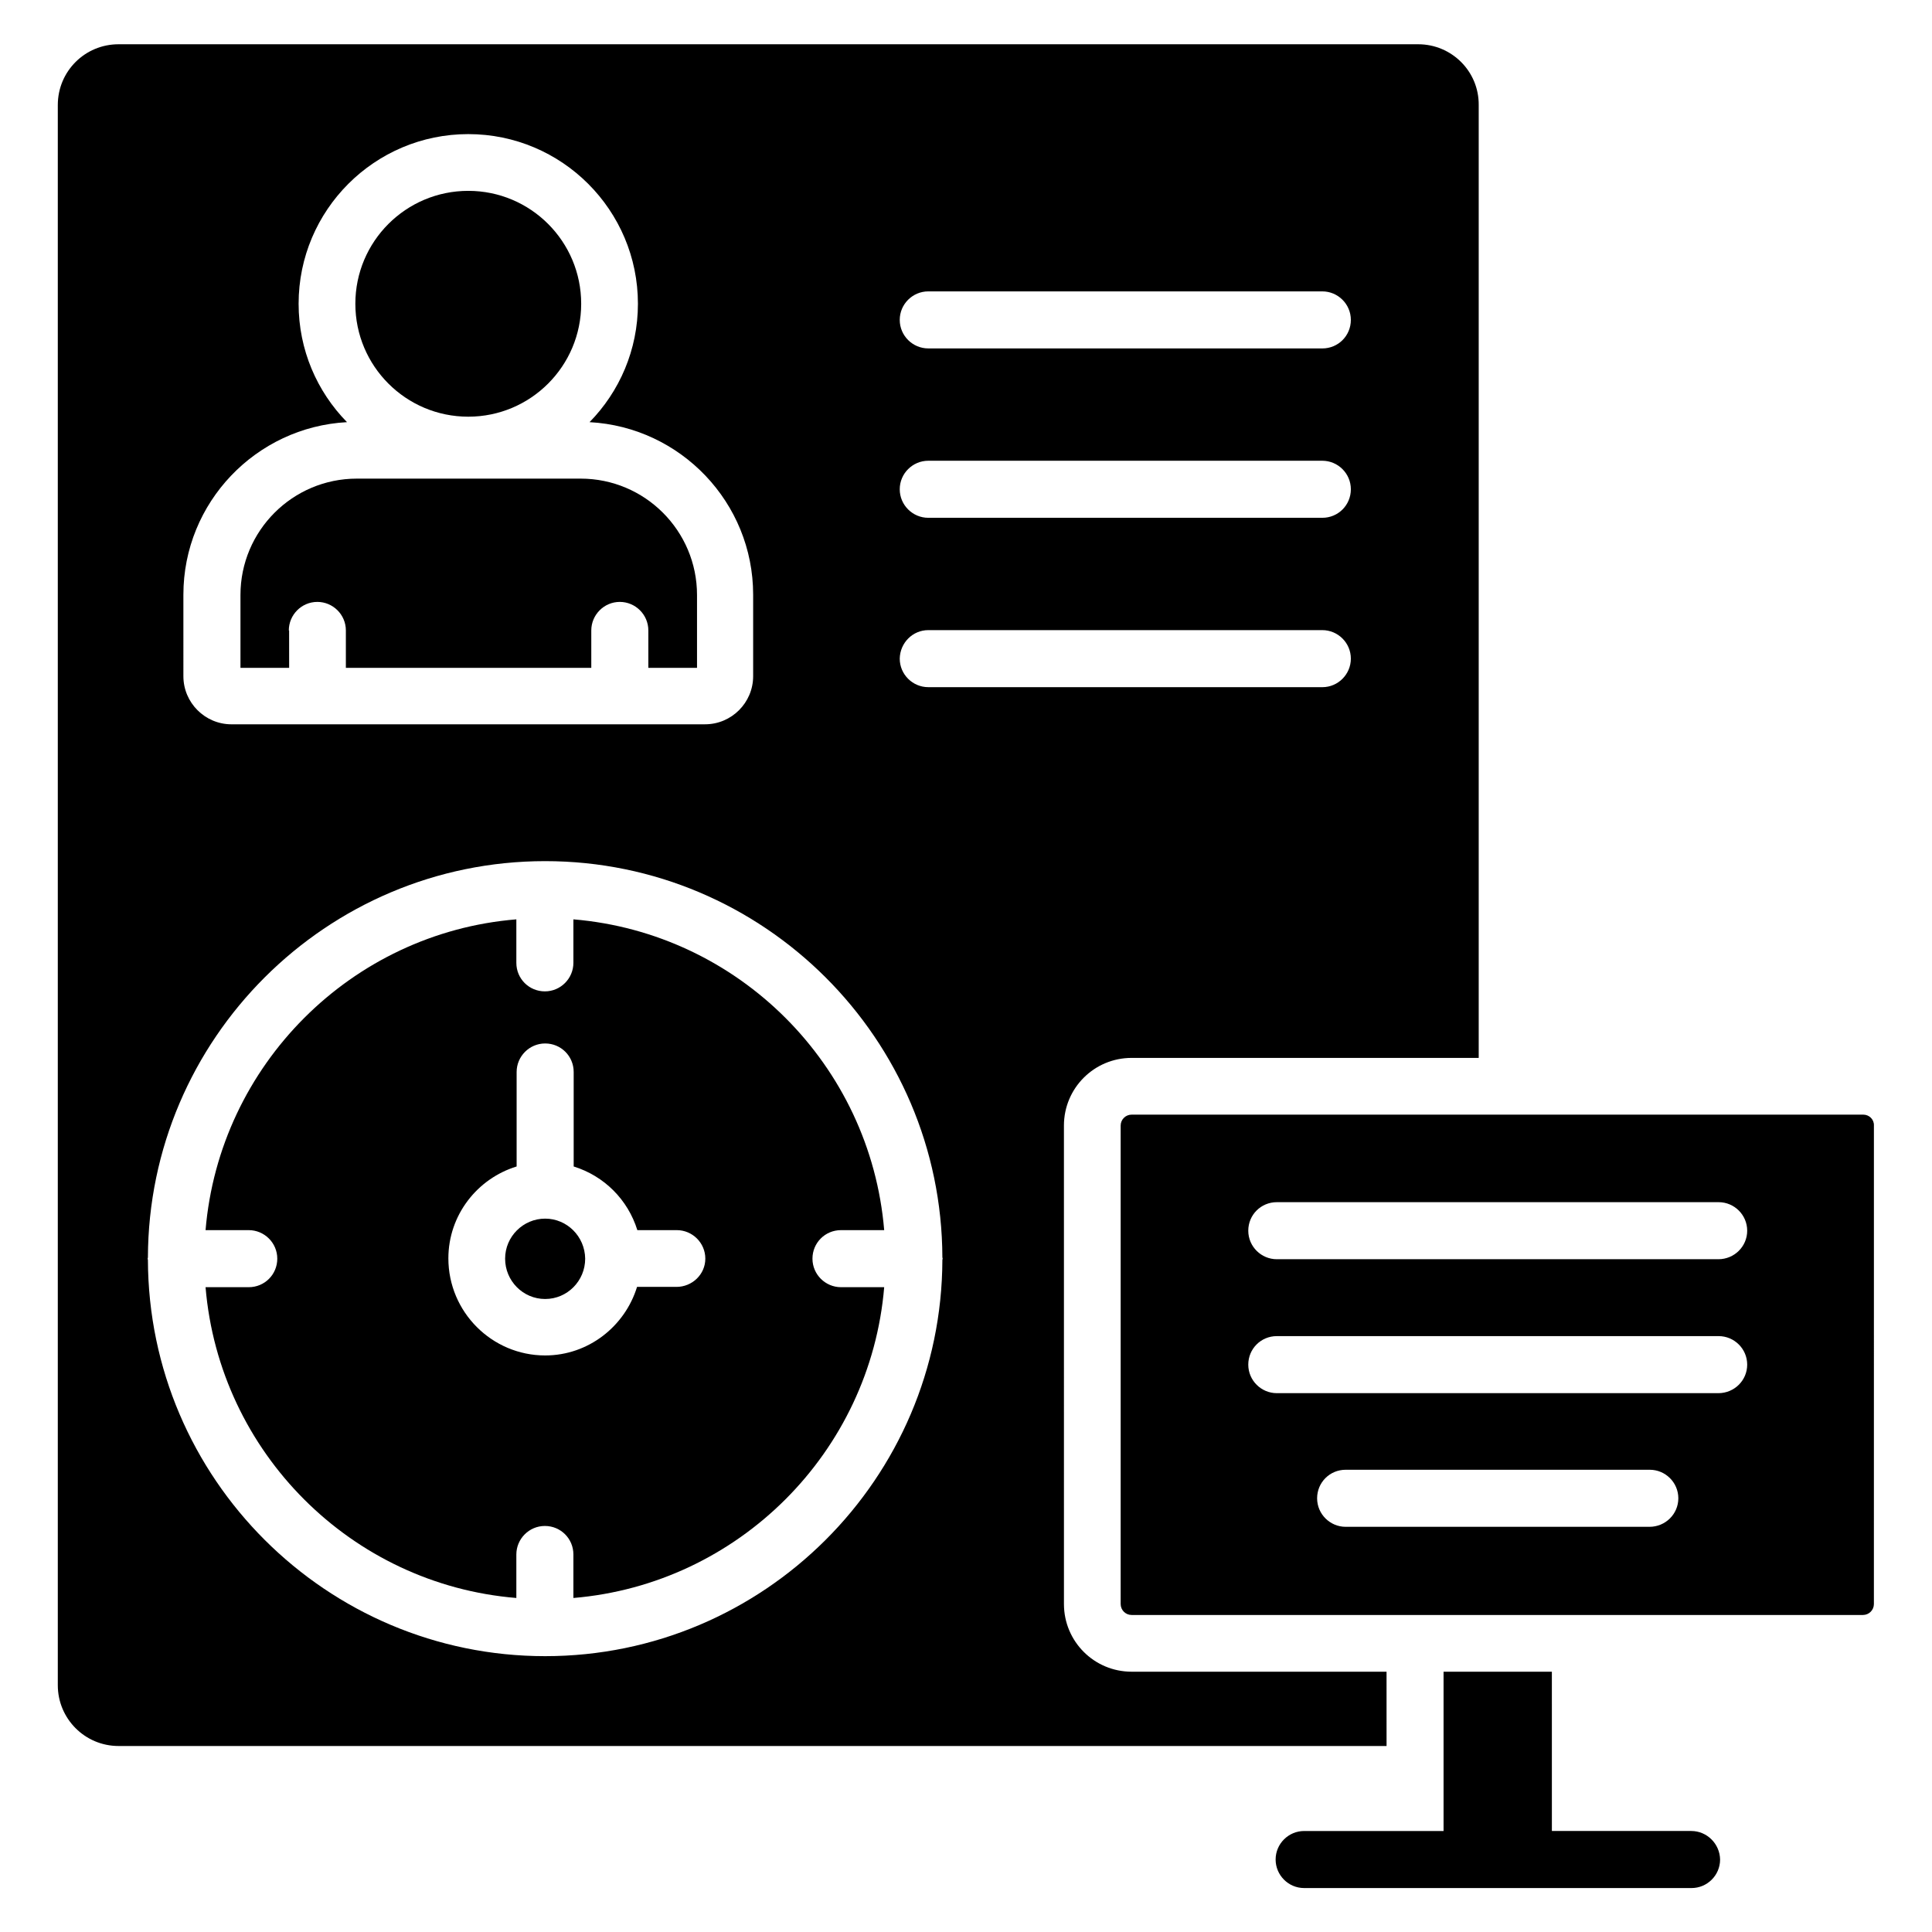 <?xml version="1.0" encoding="UTF-8"?>
<!-- Uploaded to: SVG Repo, www.svgrepo.com, Generator: SVG Repo Mixer Tools -->
<svg fill="#000000" width="800px" height="800px" version="1.1" viewBox="144 144 512 512" xmlns="http://www.w3.org/2000/svg">
 <g>
  <path d="m288.47 466.95c-5.801 0-10.609 4.734-10.609 10.609 0 5.879 4.734 10.688 10.609 10.688 5.879 0 10.609-4.809 10.609-10.688-0.074-5.879-4.809-10.609-10.609-10.609z"/>
  <path d="m366.87 470h11.449c-3.664-43.738-38.551-78.699-82.363-82.363v11.527c0 4.121-3.359 7.559-7.559 7.559-4.199 0-7.559-3.359-7.559-7.559v-11.527c-43.738 3.586-78.699 38.625-82.363 82.363h11.449c4.121 0 7.559 3.359 7.559 7.559 0 4.199-3.359 7.559-7.559 7.559h-11.449c3.664 43.816 38.625 78.777 82.363 82.363v-11.527c0-4.121 3.359-7.559 7.559-7.559 4.199 0 7.559 3.359 7.559 7.559v11.527c43.738-3.664 78.699-38.625 82.363-82.363h-11.449c-4.121 0-7.559-3.359-7.559-7.559 0-4.199 3.359-7.559 7.559-7.559zm-43.59 15.039h-10.457c-3.207 10.457-12.902 18.168-24.352 18.168-14.121 0-25.648-11.527-25.648-25.727 0-11.449 7.633-21.145 18.09-24.352v-25.039c0-4.121 3.359-7.559 7.559-7.559 4.199 0 7.559 3.359 7.559 7.559v25.039c8.09 2.519 14.352 8.777 16.871 16.871h10.457c4.121 0 7.559 3.359 7.559 7.559-0.004 4.199-3.516 7.481-7.637 7.481z"/>
  <path d="m511.45 587.02h-67.555c-9.922 0-17.938-8.016-17.938-17.938l-0.004-126.79c0-9.922 8.016-17.938 17.938-17.938h91.984v-252.52c0.074-8.93-7.176-16.105-16.031-16.105h-344.42c-8.93 0-16.105 7.176-16.105 16.105v418.77c0 8.855 7.176 16.105 16.105 16.105l336.03 0.004zm-121.45-365.8h104.43c4.121 0 7.559 3.359 7.559 7.559s-3.359 7.559-7.559 7.559l-104.43-0.004c-4.121 0-7.559-3.359-7.559-7.559 0-4.195 3.434-7.555 7.559-7.555zm0 44.883h104.43c4.121 0 7.559 3.359 7.559 7.559 0 4.199-3.359 7.559-7.559 7.559h-104.43c-4.121 0-7.559-3.359-7.559-7.559 0-4.199 3.434-7.559 7.559-7.559zm0 44.887h104.43c4.121 0 7.559 3.359 7.559 7.559 0 4.121-3.359 7.559-7.559 7.559l-104.43-0.004c-4.121 0-7.559-3.359-7.559-7.559 0.078-4.195 3.434-7.555 7.559-7.555zm-197.4-9.391c0-24.426 19.238-44.426 43.359-45.723-7.938-8.09-12.824-19.16-12.824-31.375 0-24.809 20.152-44.961 44.961-44.961s44.961 20.152 44.961 44.961c0 12.215-4.887 23.281-12.824 31.375 24.121 1.297 43.359 21.297 43.359 45.723v21.602c0 7.023-5.727 12.746-12.746 12.746l-125.5 0.004c-7.023 0-12.746-5.727-12.746-12.746zm201.14 176.26c-0.152 57.938-47.328 105.04-105.27 105.04s-105.11-47.098-105.27-105.04c0-0.078-0.078-0.152-0.078-0.305 0-0.152 0.078-0.152 0.078-0.305 0.152-57.938 47.328-105.04 105.27-105.04s105.11 47.098 105.27 105.04c0 0.078 0.078 0.152 0.078 0.305 0 0.152-0.078 0.152-0.078 0.305z"/>
  <path d="m220.54 311.07c0-4.121 3.359-7.559 7.559-7.559 4.121 0 7.559 3.359 7.559 7.559v9.922h65.039v-9.922c0-4.121 3.359-7.559 7.559-7.559 4.121 0 7.559 3.359 7.559 7.559v9.922h12.902v-19.312c0-17.023-13.816-30.84-30.84-30.84h-59.312c-17.023 0-30.84 13.816-30.84 30.84v19.312h12.902l-0.008-9.922z"/>
  <path d="m298.02 224.5c0 16.527-13.398 29.926-29.922 29.926-16.527 0-29.926-13.398-29.926-29.926 0-16.523 13.398-29.922 29.926-29.922 16.523 0 29.922 13.398 29.922 29.922"/>
  <path d="m637.78 439.39h-193.89c-1.602 0-2.902 1.297-2.902 2.902v126.79c0 1.602 1.297 2.902 2.902 2.902h193.81c1.602 0 2.902-1.297 2.902-2.902l0.004-126.79c0.078-1.605-1.223-2.902-2.824-2.902zm-56.641 109.23h-80.531c-4.121 0-7.559-3.359-7.559-7.559s3.359-7.559 7.559-7.559h80.609c4.121 0 7.559 3.359 7.559 7.559-0.004 4.199-3.438 7.559-7.637 7.559zm18.246-35.418h-117.02c-4.121 0-7.559-3.359-7.559-7.559s3.359-7.559 7.559-7.559h117.1c4.121 0 7.559 3.359 7.559 7.559s-3.438 7.559-7.633 7.559zm0-35.496h-117.02c-4.121 0-7.559-3.359-7.559-7.559 0-4.199 3.359-7.559 7.559-7.559h117.1c4.121 0 7.559 3.359 7.559 7.559 0 4.199-3.438 7.559-7.633 7.559z"/>
  <path d="m592.21 629.23h-36.945l-0.004-42.211h-28.703v42.215h-36.945c-4.121 0-7.559 3.359-7.559 7.559 0 4.121 3.359 7.559 7.559 7.559h102.67c4.121 0 7.559-3.359 7.559-7.559-0.078-4.203-3.512-7.562-7.633-7.562z"/>
 </g>
</svg>